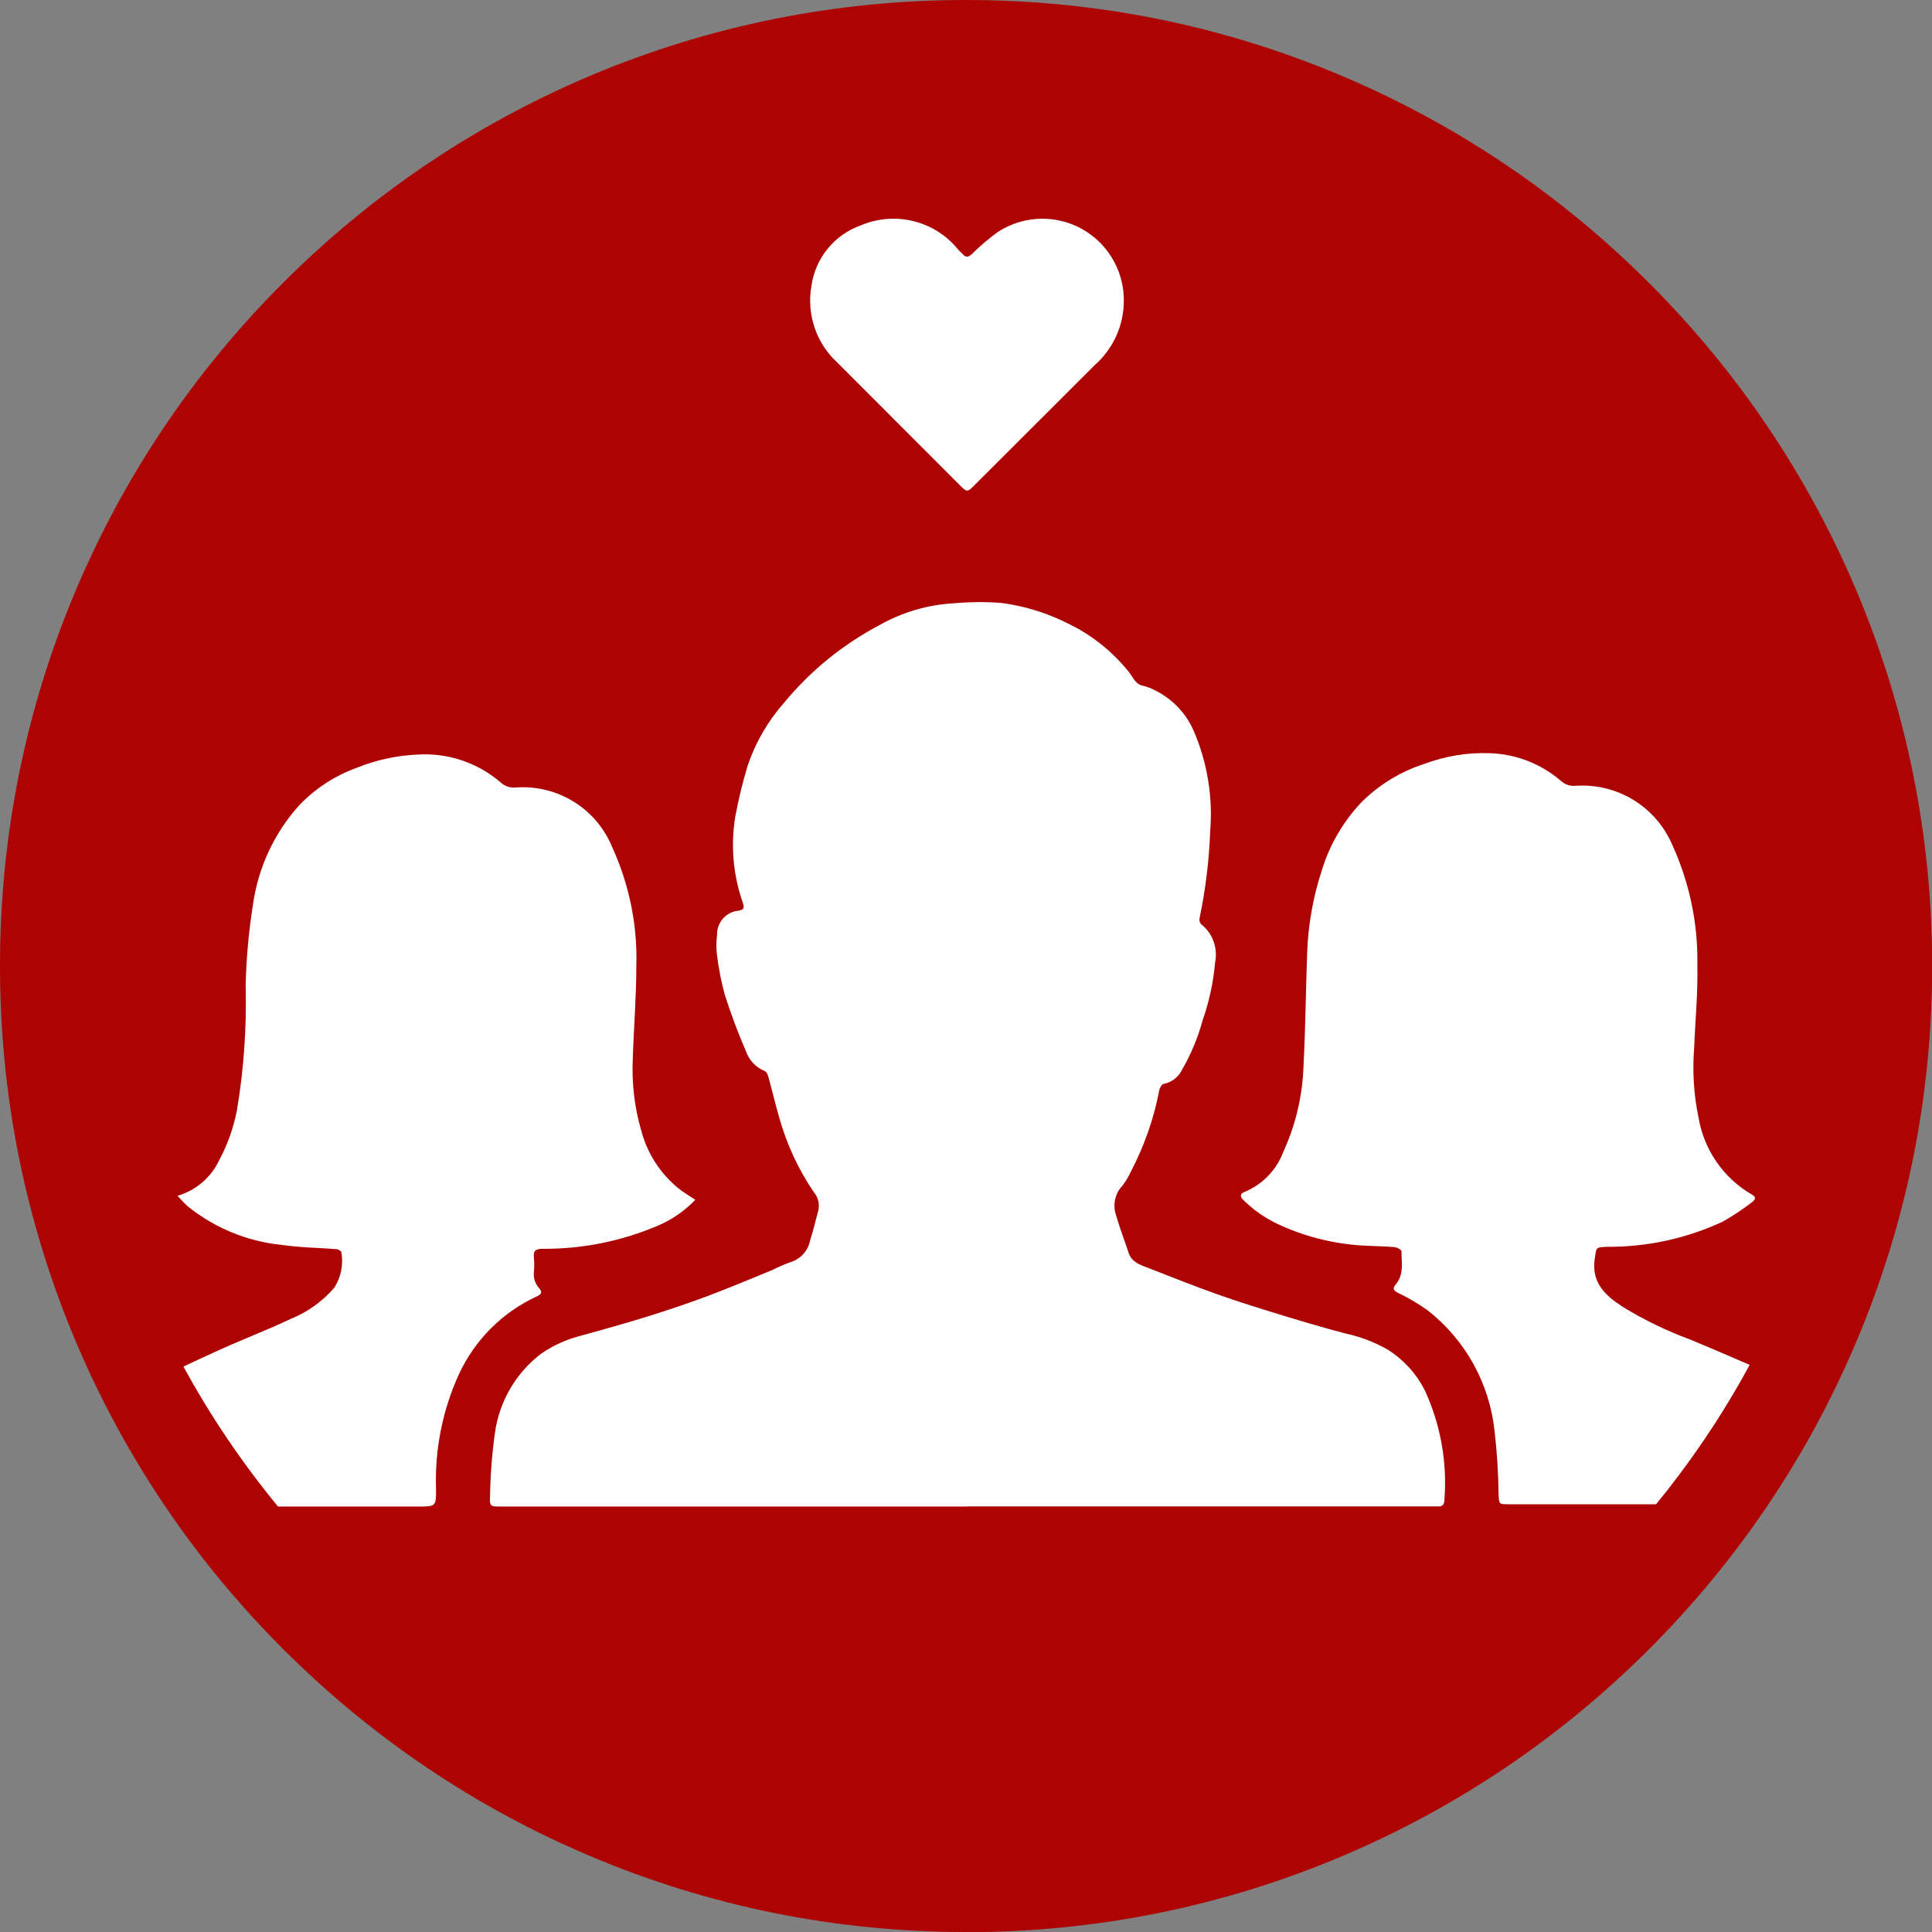 <?xml version="1.0" encoding="UTF-8"?>
<svg id="Layer_1" data-name="Layer 1" xmlns="http://www.w3.org/2000/svg" xmlns:xlink="http://www.w3.org/1999/xlink" viewBox="0 0 126.15 126.15">
  <rect x="0" y="0" width="126.15" height="126.15" fill="#808080" stroke="none"/>
  <defs>
    <style>
      .cls-1 {
        clip-path: url(#clippath);
      }

      .cls-2 {
        fill: none;
      }

      .cls-2, .cls-3, .cls-4 {
        stroke-width: 0px;
      }

      .cls-3 {
        fill: #ad0303;
      }

      .cls-4 {
        fill: #fff;
      }
    </style>
    <clipPath id="clippath">
      <path class="cls-2" d="M63.15,98.36h30.74c.29.02.41-.12.42-.4.2-2.48-.25-4.97-1.3-7.23-.55-1.06-1.37-1.95-2.37-2.59-.87-.5-1.81-.86-2.79-1.07-1.37-.36-2.72-.76-4.07-1.17-1.43-.44-2.86-.88-4.27-1.38-1.51-.54-3.01-1.13-4.51-1.72-.52-.2-1.09-.36-1.3-.98-.27-.82-.58-1.61-.82-2.45-.24-.67-.09-1.41.39-1.93.24-.3.43-.63.59-.98.87-1.67,1.49-3.45,1.84-5.3.03-.15.18-.38.3-.39.52-.11.96-.45,1.19-.94.58-1,1.03-2.08,1.33-3.19.43-1.23.71-2.51.82-3.8.19-.94-.16-1.91-.92-2.5-.09-.11-.13-.26-.09-.41.39-1.87.62-3.77.69-5.68.18-2.22-.19-4.46-1.07-6.51-.52-1.21-1.47-2.18-2.67-2.73-.2-.1-.42-.18-.64-.23-.49-.09-.64-.52-.89-.85-1.05-1.33-2.38-2.41-3.9-3.16-1.4-.72-2.91-1.2-4.46-1.4-1.03-.08-2.06-.07-3.09.02-1.71.09-3.38.58-4.88,1.43-2.39,1.26-4.5,2.98-6.22,5.06-1.06,1.2-1.87,2.6-2.38,4.11-.33,1.09-.6,2.2-.81,3.33-.31,1.89-.14,3.84.5,5.65.1.31.06.43-.27.49-.82.07-1.44.76-1.42,1.59-.05.42-.06.85-.01,1.27.11.9.28,1.78.52,2.65.4,1.25.86,2.48,1.38,3.68.21.59.65,1.05,1.23,1.29.11.04.19.23.23.37.25.9.46,1.81.72,2.7.49,1.73,1.25,3.37,2.26,4.85.28.33.38.77.28,1.19-.18.64-.32,1.29-.53,1.92-.12.68-.62,1.24-1.28,1.44-.41.15-.81.32-1.2.52-1.4.57-2.79,1.16-4.2,1.69-1.31.49-2.63.93-3.97,1.35-1.38.43-2.79.82-4.19,1.21-.96.23-1.88.63-2.7,1.19-1.66,1.25-2.75,3.11-3.04,5.17-.19,1.36-.3,2.73-.32,4.1-.04.73,0,.73.71.73h30.44M11.59,78.08c.25.26.44.49.66.68,1.77,1.43,3.92,2.31,6.18,2.53,1.15.17,2.34.18,3.51.27.13,0,.34.12.35.2.14.8-.02,1.63-.46,2.32-.77.89-1.74,1.59-2.83,2.03-1.54.73-3.14,1.34-4.69,2.04-1.84.84-3.68,1.7-5.5,2.61-.89.44-1.69,1.04-2.36,1.78-.51.66-.89,1.41-1.12,2.21-.35.91-.52,1.89-.51,2.87.02.66.13.75.78.75h21.68c1.19,0,1.2,0,1.19-1.19-.08-2.57.43-5.12,1.5-7.46,1.04-2.24,2.84-4.04,5.08-5.07.3-.14.38-.28.16-.53-.26-.28-.39-.67-.35-1.05.03-.33.03-.65,0-.98-.05-.46.16-.54.56-.55,2.61.02,5.19-.5,7.58-1.53.91-.39,1.72-.96,2.4-1.67-.4-.27-.79-.49-1.13-.77-1.15-.95-1.99-2.24-2.38-3.68-.46-1.55-.65-3.17-.57-4.78.06-2.01.23-4.02.23-6.03.08-2.67-.46-5.32-1.57-7.75-1.03-2.54-3.59-4.12-6.32-3.91-.37.03-.73-.1-.99-.35-1.5-1.28-3.44-1.93-5.41-1.8-1.36.06-2.7.35-3.96.86-1.44.52-2.74,1.37-3.79,2.48-1.61,1.8-2.65,4.04-2.99,6.44-.28,1.76-.44,3.54-.48,5.32.07,2.74-.12,5.48-.58,8.18-.23,1.15-.63,2.26-1.19,3.29-.54,1.09-1.51,1.9-2.68,2.24M109.56,98.2h11.18c.55,0,.58-.03.6-.57.05-1.11-.12-2.21-.49-3.25-.34-1.04-.98-1.96-1.84-2.63-1.25-.94-2.62-1.73-4.06-2.33-1.54-.65-3.08-1.34-4.63-1.97-1.51-.56-2.96-1.26-4.33-2.1-1.15-.74-2.1-1.58-1.86-3.17.11-.72.04-.74.79-.77,2.61.02,5.19-.54,7.56-1.64.66-.37,1.3-.8,1.9-1.26.18-.13.36-.33.01-.51-1.86-1.08-3.14-2.93-3.49-5.06-.31-1.49-.4-3.01-.28-4.52.07-1.8.25-3.59.21-5.39.05-2.75-.53-5.48-1.69-7.98-1.1-2.44-3.6-3.93-6.27-3.74-.35.03-.7-.09-.96-.33-1.29-1.11-2.91-1.74-4.61-1.8-1.47-.06-2.95.19-4.33.71-1.55.5-2.96,1.37-4.11,2.53-1.17,1.25-2.04,2.74-2.54,4.37-.58,1.76-.91,3.6-.97,5.45-.09,2.48-.11,4.96-.24,7.43-.07,1.9-.51,3.77-1.3,5.5-.44,1.2-1.35,2.15-2.53,2.65-.28.1-.36.27-.1.53.71.7,1.53,1.26,2.44,1.66,1.77.8,3.68,1.25,5.62,1.33.61.03,1.22.04,1.82.09.16.02.45.17.45.27,0,.74.17,1.51-.37,2.16-.23.27-.17.4.15.56.67.32,1.32.7,1.93,1.14,2.47,1.93,4.05,4.79,4.37,7.91.16,1.35.24,2.71.26,4.06.03.69,0,.69.68.69h11.05M73.38,19.61c0-2.94-2.37-5.32-5.31-5.33-1.03,0-2.04.3-2.91.86-.6.44-1.17.92-1.7,1.45-.23.2-.4.25-.6,0-.09-.09-.18-.17-.27-.26-1.52-1.91-4.12-2.57-6.37-1.62-1.74.61-2.99,2.15-3.24,3.97-.32,1.84.31,3.72,1.68,4.98,2.68,2.68,5.36,5.36,8.03,8.04.44.44.48.44.91.01,2.63-2.63,5.26-5.25,7.89-7.88,1.21-1.07,1.9-2.61,1.89-4.23"/>
    </clipPath>
  </defs>
  <g id="Path_71" data-name="Path 71">
    <path class="cls-3" d="M63.08,126.15c-8.52,0-16.78-1.67-24.55-4.96-7.51-3.18-14.26-7.73-20.05-13.52-5.79-5.79-10.34-12.54-13.52-20.05-3.29-7.78-4.96-16.04-4.96-24.55s1.67-16.78,4.96-24.55c3.18-7.51,7.73-14.26,13.52-20.05,5.79-5.79,12.54-10.34,20.05-13.52C46.3,1.67,54.56,0,63.08,0s16.78,1.67,24.55,4.96c7.51,3.18,14.26,7.73,20.05,13.52,5.79,5.79,10.34,12.54,13.52,20.05,3.29,7.78,4.96,16.04,4.96,24.55s-1.67,16.78-4.96,24.55c-3.18,7.51-7.73,14.26-13.52,20.05-5.79,5.79-12.54,10.34-20.05,13.52-7.78,3.29-16.04,4.96-24.55,4.96Z"/>
  </g>
  <g class="cls-1">
    <g id="Mask_Group_3" data-name="Mask Group 3">
      <path id="Path_70" data-name="Path 70" class="cls-4" d="M63.08,3.25c32.12,0,58.17,26.04,58.17,58.17s-26.04,58.17-58.17,58.17S4.91,93.54,4.91,61.41C4.91,29.29,30.95,3.25,63.08,3.25h0Z"/>
    </g>
  </g>
</svg>